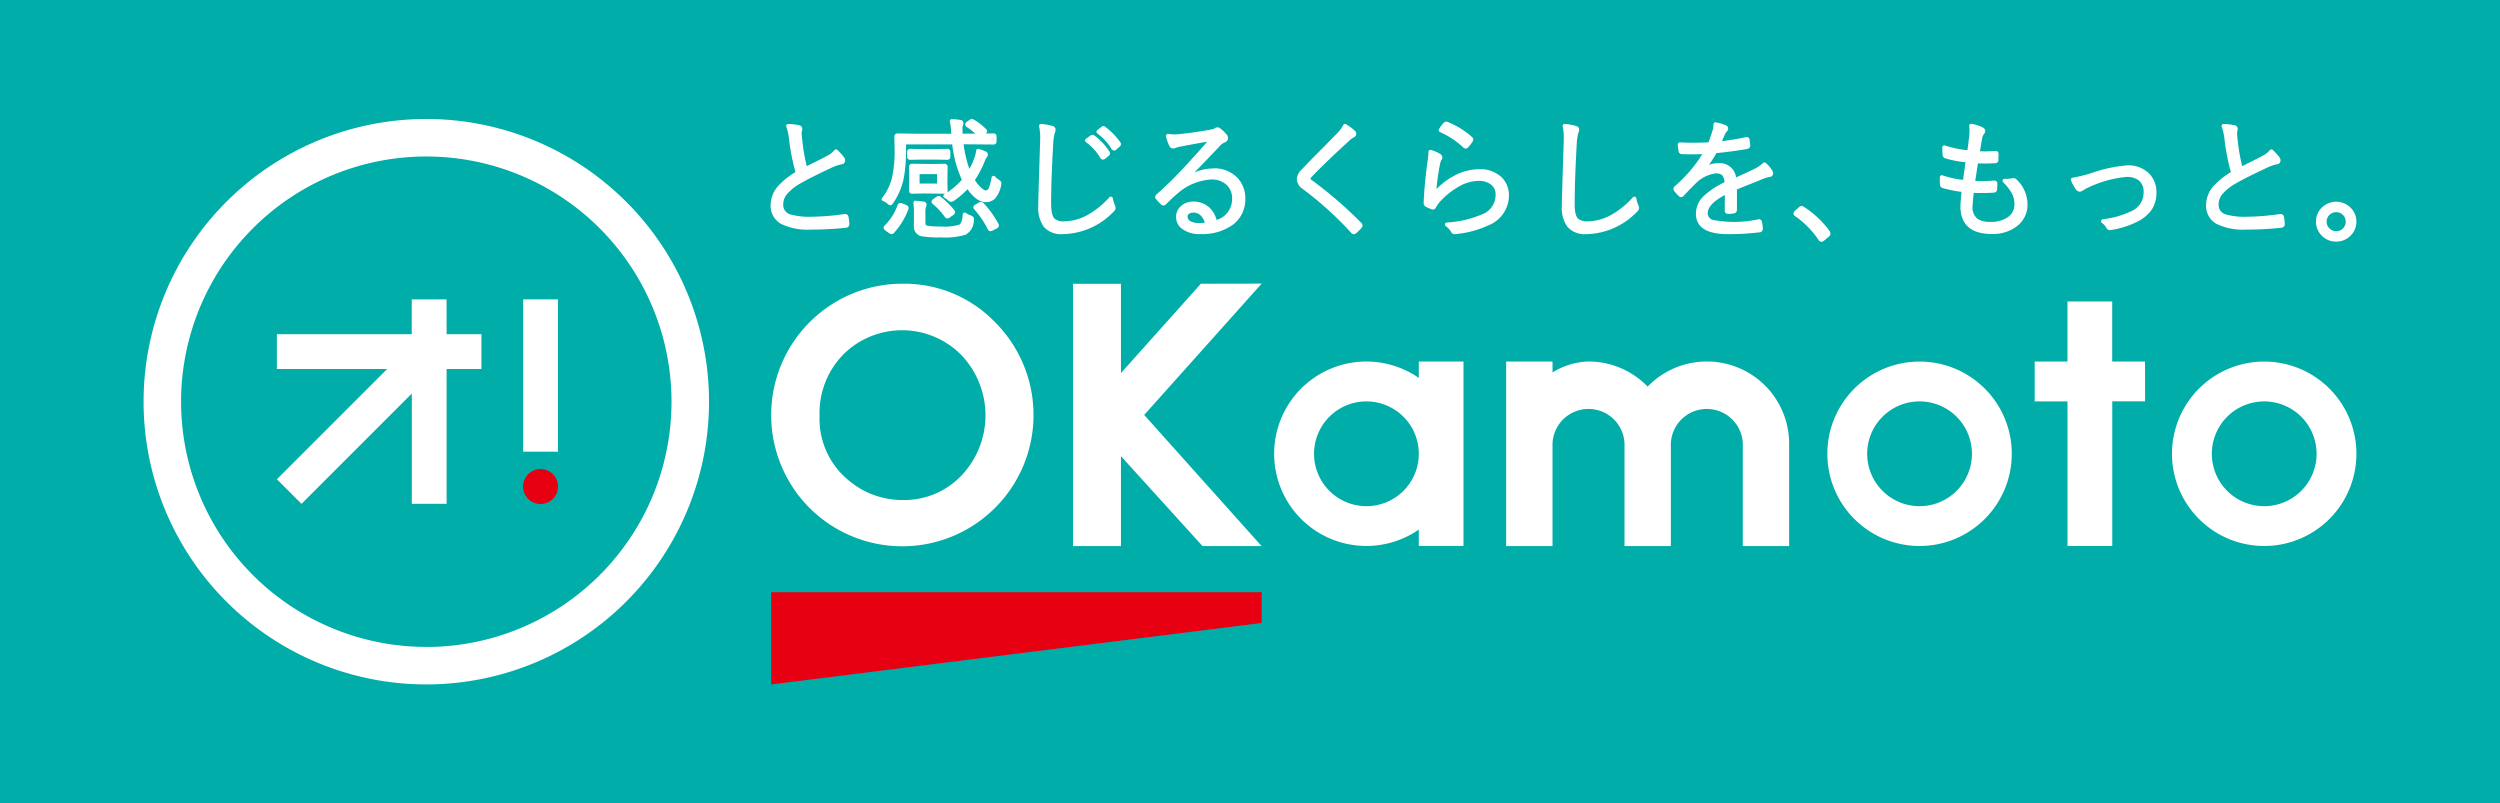<svg xmlns="http://www.w3.org/2000/svg" width="229.087" height="73.621" viewBox="0 0 229.087 73.621">
  <g id="グループ_2110" data-name="グループ 2110" transform="translate(-506.105 -373.013)">
    <rect id="長方形_2885" data-name="長方形 2885" width="229.087" height="73.621" transform="translate(506.105 373.013)" fill="#00ada9"/>
    <path id="パス_2499" data-name="パス 2499" d="M546.983,385.419a25.907,25.907,0,1,0,25.907,25.908,25.907,25.907,0,0,0-25.907-25.908m0,48.377a22.47,22.47,0,1,1,22.469-22.469A22.469,22.469,0,0,1,546.983,433.8" transform="translate(-1.814 -1.503)" fill="#fff"/>
    <path id="パス_2500" data-name="パス 2500" d="M550.523,404.23h-3.19v3.193H534.976v3.189h10.1l-10.1,10.1,2.255,2.255,10.107-10.107v10.1h3.19V410.612h3.193v-3.189h-3.193Z" transform="translate(-3.498 -3.783)" fill="#fff"/>
    <rect id="長方形_2886" data-name="長方形 2886" width="3.189" height="13.955" transform="translate(554.048 400.447)" fill="#fff"/>
    <path id="パス_2501" data-name="パス 2501" d="M562.253,421.923a1.6,1.6,0,1,0,1.594,1.594,1.594,1.594,0,0,0-1.594-1.594" transform="translate(-6.61 -5.926)" fill="#e60012"/>
    <path id="パス_2502" data-name="パス 2502" d="M652.215,410.71v1.5a8.45,8.45,0,1,0,0,13.9v1.5h4.094V410.71Zm-4.8,13.254a4.8,4.8,0,1,1,4.8-4.8,4.8,4.8,0,0,1-4.8,4.8" transform="translate(-16.098 -4.568)" fill="#fff"/>
    <path id="パス_2503" data-name="パス 2503" d="M728.373,409.951h-3.009v-5.508h-4.1v5.508H718.26v3.65h3.009v13.255h4.1V413.6h3.009Z" transform="translate(-25.707 -3.808)" fill="#fff"/>
    <path id="パス_2504" data-name="パス 2504" d="M741.027,410.713a8.45,8.45,0,1,0,8.45,8.45,8.45,8.45,0,0,0-8.45-8.45m0,13.251a4.8,4.8,0,1,1,4.8-4.8,4.8,4.8,0,0,1-4.8,4.8" transform="translate(-27.442 -4.568)" fill="#fff"/>
    <path id="パス_2505" data-name="パス 2505" d="M635.274,402.585l-5.569.011-7.324,8.182V402.6h-4.392v24.035h4.392V418.4l7.473,8.235h5.411l-10.756-12.017Z" transform="translate(-13.557 -3.583)" fill="#fff"/>
    <path id="パス_2506" data-name="パス 2506" d="M705.091,410.713a8.45,8.45,0,1,0,8.45,8.45,8.45,8.45,0,0,0-8.45-8.45m0,13.251a4.8,4.8,0,1,1,4.8-4.8,4.8,4.8,0,0,1-4.8,4.8" transform="translate(-23.087 -4.568)" fill="#fff"/>
    <path id="パス_2507" data-name="パス 2507" d="M681.535,410.707a7.532,7.532,0,0,0-5.421,2.3,7.53,7.53,0,0,0-5.42-2.3,6.523,6.523,0,0,0-3.291,1l-.006-1h-4.246v16.91H667.4v-9.392a3.3,3.3,0,0,1,6.595,0v9.392h4.246v-9.392a3.3,3.3,0,0,1,6.595,0v9.392h4.246v-9.392a7.531,7.531,0,0,0-7.543-7.518" transform="translate(-19.029 -4.567)" fill="#fff"/>
    <path id="パス_2508" data-name="パス 2508" d="M607.019,406.112a11.543,11.543,0,0,0-8.439-3.515,11.954,11.954,0,0,0-6.049,1.61,12.047,12.047,0,0,0-2.571,18.863,12.027,12.027,0,1,0,17.059-16.958m-3.072,14.064a7.206,7.206,0,0,1-5.334,2.241,7.6,7.6,0,0,1-4.91-1.727,7.289,7.289,0,0,1-2.753-6.005,7.653,7.653,0,0,1,2.187-5.617,7.632,7.632,0,0,1,10.795.055,8.011,8.011,0,0,1,.017,11.053" transform="translate(-9.743 -3.585)" fill="#fff"/>
    <path id="パス_2509" data-name="パス 2509" d="M631.46,437.577l-44.946,5.635v-8.453H631.46Z" transform="translate(-9.743 -7.482)" fill="#e60012"/>
    <path id="パス_2510" data-name="パス 2510" d="M593.3,394.185c-.01,0-.059.006-.068.008a22.634,22.634,0,0,1-3.021.246,6.36,6.36,0,0,1-1.9-.2.9.9,0,0,1-.7-.912,1.5,1.5,0,0,1,.332-.94,4.592,4.592,0,0,1,1.327-1.044c.6-.347,1.505-.8,2.674-1.346a4.209,4.209,0,0,1,.984-.359.36.36,0,0,0,.359-.363.485.485,0,0,0-.086-.264,5.292,5.292,0,0,0-.624-.691.186.186,0,0,0-.274.021,2.146,2.146,0,0,1-.632.5c-.271.15-.91.473-1.9.961a16.973,16.973,0,0,1-.4-2.267c-.034-.26-.056-.51-.068-.734a.952.952,0,0,1,.024-.2.951.951,0,0,0,.033-.216.336.336,0,0,0-.286-.33,5.286,5.286,0,0,0-1-.115.2.2,0,0,0-.159.078.185.185,0,0,0-.02.176,4.764,4.764,0,0,1,.248,1.114,19.383,19.383,0,0,0,.591,3.04,7.028,7.028,0,0,0-1.559,1.245,2.648,2.648,0,0,0-.715,1.764,1.886,1.886,0,0,0,.965,1.744,5.618,5.618,0,0,0,2.745.516,28.936,28.936,0,0,0,3.164-.167.331.331,0,0,0,.34-.36,5.454,5.454,0,0,0-.079-.643.3.3,0,0,0-.3-.257" transform="translate(-9.737 -1.566)" fill="#fff"/>
    <path id="パス_2511" data-name="パス 2511" d="M600.967,389.538l1.106-.023h1.193l1.108.023a.265.265,0,0,0,.277-.277v-.439a.273.273,0,0,0-.281-.29l-1.1.024h-1.193l-1.114-.024a.267.267,0,0,0-.266.29v.439a.261.261,0,0,0,.27.277" transform="translate(-11.462 -1.88)" fill="#fff"/>
    <path id="パス_2512" data-name="パス 2512" d="M606.573,395.275a1.636,1.636,0,0,1-.417-.214.188.188,0,0,0-.187-.018.186.186,0,0,0-.106.156c-.033.511-.147.844-.313.933a4.774,4.774,0,0,1-1.716.171,7.006,7.006,0,0,1-1.238-.076c-.053-.012-.149-.033-.149-.281v-.961a1.334,1.334,0,0,1,.045-.452.634.634,0,0,0,.06-.225.289.289,0,0,0-.279-.286,5.81,5.81,0,0,0-.735-.078.175.175,0,0,0-.148.062.18.18,0,0,0-.045.153,6.767,6.767,0,0,1,.044.93v1.15a.885.885,0,0,0,.674.955,9.3,9.3,0,0,0,1.782.108,6.555,6.555,0,0,0,2.277-.242,1.511,1.511,0,0,0,.762-1.28v0a1.157,1.157,0,0,0,.013-.152c0-.111-.056-.261-.324-.352" transform="translate(-11.54 -2.536)" fill="#fff"/>
    <path id="パス_2513" data-name="パス 2513" d="M604.449,395.36a.279.279,0,0,0,.238.149.423.423,0,0,0,.25-.115l.269-.19a.346.346,0,0,0,.191-.267.293.293,0,0,0-.048-.15.1.1,0,0,0-.015-.024,6.938,6.938,0,0,0-1.23-1.218c-.139-.126-.237-.151-.456,0l-.233.164a.344.344,0,0,0-.186.265.253.253,0,0,0,.112.2,6.539,6.539,0,0,1,1.108,1.185" transform="translate(-11.768 -2.475)" fill="#fff"/>
    <path id="パス_2514" data-name="パス 2514" d="M600.283,394.347l-.311-.123a.585.585,0,0,0-.2-.046.273.273,0,0,0-.261.208,4.9,4.9,0,0,1-1.184,1.866.292.292,0,0,0-.087.192c0,.11.078.192.2.283l.314.226a.482.482,0,0,0,.224.081.316.316,0,0,0,.217-.119,6.66,6.66,0,0,0,1.314-2.165l0-.006a.363.363,0,0,0,.02-.116c0-.171-.178-.252-.243-.281" transform="translate(-11.164 -2.565)" fill="#fff"/>
    <path id="パス_2515" data-name="パス 2515" d="M608.518,394.165a.313.313,0,0,0-.432-.033l-.281.165c-.085.049-.214.123-.214.259a.291.291,0,0,0,.083.188,8.305,8.305,0,0,1,1.258,1.859.276.276,0,0,0,.236.149.447.447,0,0,0,.218-.072l.345-.178a.308.308,0,0,0,.206-.275.327.327,0,0,0-.047-.165,8.946,8.946,0,0,0-1.373-1.9" transform="translate(-12.297 -2.551)" fill="#fff"/>
    <path id="パス_2516" data-name="パス 2516" d="M608.735,390.95a1.048,1.048,0,0,1-.3-.249.185.185,0,0,0-.327.077,5.964,5.964,0,0,1-.237.918c-.114.269-.252.269-.3.269s-.177-.031-.4-.232a3.342,3.342,0,0,1-.594-.712,10.032,10.032,0,0,0,.932-1.8,1.134,1.134,0,0,1,.143-.278.441.441,0,0,0,.12-.265.312.312,0,0,0-.227-.287,3.5,3.5,0,0,0-.623-.227.188.188,0,0,0-.149.026.182.182,0,0,0-.08.127,3.008,3.008,0,0,1-.16.664,6.285,6.285,0,0,1-.458,1.017,10.611,10.611,0,0,1-.529-2.262l2.74.023a.266.266,0,0,0,.278-.278v-.462a.266.266,0,0,0-.279-.278l-.7.01a.3.3,0,0,0,.113-.212.271.271,0,0,0-.106-.2,5.066,5.066,0,0,0-1.092-.849.318.318,0,0,0-.4,0l-.256.185a.341.341,0,0,0-.156.254.288.288,0,0,0,.141.227,5.179,5.179,0,0,1,.785.606h-1.163q-.005-.12-.005-.287c0-.07-.005-.139-.005-.2a.569.569,0,0,1,.022-.214.74.74,0,0,0,.059-.272.294.294,0,0,0-.29-.287,7.4,7.4,0,0,0-.765-.071.188.188,0,0,0-.152.069.184.184,0,0,0-.035.163,5.062,5.062,0,0,1,.116.829l.02.276h-3.268l-1.673-.024a.266.266,0,0,0-.277.281l.023,1.239a11.251,11.251,0,0,1-.254,2.6,4.977,4.977,0,0,1-.894,1.789.186.186,0,0,0-.029.167.183.183,0,0,0,.12.121,1.117,1.117,0,0,1,.36.209c.139.127.214.171.3.171.133,0,.219-.113.283-.222a6.267,6.267,0,0,0,.921-2.1,10.111,10.111,0,0,0,.16-1.1c.054-.527.081-.96.081-1.285v-.867H604.5a10.854,10.854,0,0,0,.881,3.242,6.925,6.925,0,0,1-1.352,1.17.288.288,0,0,0,.05-.169v-.006l-.022-.739.022-1.446a.267.267,0,0,0-.281-.278l-1,.023-1.977-.023a.267.267,0,0,0-.277.284l.023.74-.023,1.445a.267.267,0,0,0,.282.278l1-.024,1.977.024a.331.331,0,0,0,.067-.007c-.031.018-.062.038-.093.055a.19.19,0,0,0-.09.167.184.184,0,0,0,.1.158,1.033,1.033,0,0,1,.294.206.474.474,0,0,0,.318.166.61.61,0,0,0,.3-.126,7.55,7.55,0,0,0,1.2-1.028c.569.791,1.115,1.178,1.667,1.178a1.142,1.142,0,0,0,.859-.331,2.579,2.579,0,0,0,.551-1.178.854.854,0,0,0,.034-.208c0-.172-.156-.286-.275-.357m-5.626.368h-1.6v-.861h1.6Z" transform="translate(-11.138 -1.503)" fill="#fff"/>
    <path id="パス_2517" data-name="パス 2517" d="M621.242,386.226c-.161-.127-.248-.076-.362.011l-.376.294a.185.185,0,0,0,0,.294,5.086,5.086,0,0,1,1.317,1.437.279.279,0,0,0,.233.137.292.292,0,0,0,.188-.077l.3-.274a.28.28,0,0,0,.137-.232.347.347,0,0,0-.05-.164,6.582,6.582,0,0,0-1.389-1.426" transform="translate(-13.853 -1.592)" fill="#fff"/>
    <path id="パス_2518" data-name="パス 2518" d="M620.642,389.192a.274.274,0,0,0,.243.147.318.318,0,0,0,.193-.071l.334-.278a.276.276,0,0,0,.12-.223.263.263,0,0,0-.054-.16,5.422,5.422,0,0,0-1.379-1.474.3.3,0,0,0-.341-.013l-.439.318a.183.183,0,0,0-.076.15.188.188,0,0,0,.078.151,4.633,4.633,0,0,1,1.321,1.453" transform="translate(-13.709 -1.703)" fill="#fff"/>
    <path id="パス_2519" data-name="パス 2519" d="M621.2,392.757a.185.185,0,0,0-.322-.1,7.776,7.776,0,0,1-1.834,1.524,4.561,4.561,0,0,1-2.288.681,1.251,1.251,0,0,1-.907-.256c-.14-.147-.307-.5-.307-1.369,0-1.4.06-3.158.178-5.231a6,6,0,0,1,.133-1.164,1.093,1.093,0,0,0,.1-.374.366.366,0,0,0-.314-.354,4.781,4.781,0,0,0-1-.177.191.191,0,0,0-.158.062.185.185,0,0,0-.04.165,4.6,4.6,0,0,1,.1,1.055c0,.168-.006.4-.018.688-.107,3.3-.161,5.172-.161,5.561a2.985,2.985,0,0,0,.5,1.884,2.1,2.1,0,0,0,1.739.682A6.587,6.587,0,0,0,621.244,394a.5.5,0,0,0,.207-.364.8.8,0,0,0-.06-.238,2.684,2.684,0,0,1-.19-.641" transform="translate(-13.118 -1.566)" fill="#fff"/>
    <path id="パス_2520" data-name="パス 2520" d="M631.86,390.06a4.327,4.327,0,0,0-1.709.369c.734-.755,1.5-1.555,2.288-2.387a1.277,1.277,0,0,1,.489-.371.414.414,0,0,0,.3-.4.511.511,0,0,0-.12-.315,3.342,3.342,0,0,0-.547-.534.424.424,0,0,0-.585-.02.918.918,0,0,1-.3.086c-.916.177-1.9.319-2.933.426a4.093,4.093,0,0,1-1-.018.187.187,0,0,0-.2.228,3.983,3.983,0,0,0,.3.852.388.388,0,0,0,.357.25.735.735,0,0,0,.287-.07,1.963,1.963,0,0,1,.383-.1c1.016-.2,1.839-.345,2.454-.45-.493.568-1.154,1.3-1.97,2.188a35.937,35.937,0,0,1-2.661,2.626.353.353,0,0,0-.141.252.288.288,0,0,0,.068.182,5.487,5.487,0,0,0,.449.479.314.314,0,0,0,.5-.016c.472-.466.816-.787,1.026-.953a5.074,5.074,0,0,1,3.139-1.295,1.973,1.973,0,0,1,1.259.41,1.631,1.631,0,0,1,.608,1.348,1.988,1.988,0,0,1-1.42,1.95,2.371,2.371,0,0,0-.625-1.1,2.116,2.116,0,0,0-1.516-.584,1.625,1.625,0,0,0-1.079.374,1.284,1.284,0,0,0-.493,1.02,1.343,1.343,0,0,0,.5,1.071,2.643,2.643,0,0,0,1.75.512,4.78,4.78,0,0,0,2.865-.793,2.853,2.853,0,0,0,1.228-2.433,2.691,2.691,0,0,0-.7-1.905,2.908,2.908,0,0,0-2.247-.888m-.766,4.979a4.907,4.907,0,0,1-.541.027,1.574,1.574,0,0,1-.765-.16.483.483,0,0,1-.27-.424.291.291,0,0,1,.12-.247.652.652,0,0,1,.417-.123.931.931,0,0,1,.66.263,1.439,1.439,0,0,1,.378.663" transform="translate(-14.593 -1.609)" fill="#fff"/>
    <path id="パス_2521" data-name="パス 2521" d="M642.636,391.023a.416.416,0,0,1-.074-.061c0-.01.01-.062.118-.168.687-.736,1.859-1.865,3.482-3.354a1.418,1.418,0,0,1,.4-.28.358.358,0,0,0,.211-.318.425.425,0,0,0-.134-.287,5.033,5.033,0,0,0-.8-.591.187.187,0,0,0-.148-.023.182.182,0,0,0-.115.1,2.915,2.915,0,0,1-.489.688q-.179.184-1.57,1.593c-.753.753-1.336,1.35-1.731,1.772a1.368,1.368,0,0,0-.467.9,1.162,1.162,0,0,0,.536.894,31.529,31.529,0,0,1,4.424,3.994.32.32,0,0,0,.26.158.394.394,0,0,0,.239-.1,5.082,5.082,0,0,0,.463-.463.394.394,0,0,0,.107-.242.374.374,0,0,0-.127-.243,37.677,37.677,0,0,0-4.592-3.957" transform="translate(-16.385 -1.566)" fill="#fff"/>
    <path id="パス_2522" data-name="パス 2522" d="M659.638,390.413a4.819,4.819,0,0,0-2.073.486,6.636,6.636,0,0,0-1.843,1.33,20.719,20.719,0,0,1,.306-2.173,1.413,1.413,0,0,1,.146-.48.4.4,0,0,0,.088-.243.375.375,0,0,0-.206-.323,3.522,3.522,0,0,0-.825-.362.186.186,0,0,0-.164.027.184.184,0,0,0-.076.149,7.928,7.928,0,0,1-.1.959c-.2,1.533-.316,2.789-.343,3.741a.351.351,0,0,0,.2.328c.2.1.363.169.5.221a.456.456,0,0,0,.15.034.315.315,0,0,0,.265-.176,3.23,3.23,0,0,1,.491-.66,7.107,7.107,0,0,1,1.588-1.251,3.727,3.727,0,0,1,1.8-.537,1.822,1.822,0,0,1,1.184.34,1.161,1.161,0,0,1,.417.966,1.906,1.906,0,0,1-1.314,1.786,9.427,9.427,0,0,1-3.158.719.185.185,0,0,0-.092.336,1.737,1.737,0,0,1,.468.5.36.36,0,0,0,.337.234,1.248,1.248,0,0,0,.161-.013,8.985,8.985,0,0,0,2.941-.8,2.942,2.942,0,0,0,1.876-2.692,2.319,2.319,0,0,0-.636-1.678,2.8,2.8,0,0,0-2.092-.767" transform="translate(-17.987 -1.893)" fill="#fff"/>
    <path id="パス_2523" data-name="パス 2523" d="M656.225,386.647a7.711,7.711,0,0,1,2.136,1.408.322.322,0,0,0,.228.106.3.3,0,0,0,.229-.113,3.7,3.7,0,0,0,.409-.538.344.344,0,0,0,.062-.182.282.282,0,0,0-.118-.218,7.455,7.455,0,0,0-2.22-1.38.308.308,0,0,0-.372.074,3.309,3.309,0,0,0-.437.576.186.186,0,0,0-.019.152.181.181,0,0,0,.1.115" transform="translate(-18.177 -1.537)" fill="#fff"/>
    <path id="パス_2524" data-name="パス 2524" d="M675.784,392.762a.185.185,0,0,0-.128-.153.182.182,0,0,0-.192.053,7.793,7.793,0,0,1-1.835,1.519,4.562,4.562,0,0,1-2.289.681,1.247,1.247,0,0,1-.908-.263c-.14-.142-.3-.479-.3-1.281,0-1.447.06-3.234.178-5.312a6.066,6.066,0,0,1,.132-1.164,1.12,1.12,0,0,0,.105-.38c0-.1-.043-.274-.314-.348a4.769,4.769,0,0,0-1-.178.2.2,0,0,0-.159.062.187.187,0,0,0-.04.165,4.6,4.6,0,0,1,.1,1.055c0,.164-.006.391-.018.683-.107,3.3-.162,5.177-.162,5.567a2.961,2.961,0,0,0,.5,1.878,2.1,2.1,0,0,0,1.74.689A6.588,6.588,0,0,0,675.827,394a.5.5,0,0,0,.207-.364.8.8,0,0,0-.06-.231,2.808,2.808,0,0,1-.191-.642" transform="translate(-19.732 -1.566)" fill="#fff"/>
    <path id="パス_2525" data-name="パス 2525" d="M689.057,389.487a.187.187,0,0,0-.253.008,3.143,3.143,0,0,1-.851.571q-.667.32-1.618.749a1.508,1.508,0,0,0-1.637-1.305,2.476,2.476,0,0,0-.847.151,12.138,12.138,0,0,0,.678-1.07c1.007-.1,1.949-.229,2.8-.379a.33.33,0,0,0,.308-.326c0-.024,0-.055-.08-.584a.251.251,0,0,0-.238-.185.7.7,0,0,0-.121.015,20.394,20.394,0,0,1-2.16.358c.114-.261.2-.461.268-.6a1.269,1.269,0,0,1,.167-.274.341.341,0,0,0,.135-.269.331.331,0,0,0-.2-.3,3.774,3.774,0,0,0-.932-.274.186.186,0,0,0-.15.04.184.184,0,0,0-.066.141v.081a1.843,1.843,0,0,1-.093.513,11.019,11.019,0,0,1-.37,1.054c-.882.045-1.768.045-2.61.005a.194.194,0,0,0-.139.055.19.19,0,0,0-.055.139,4.548,4.548,0,0,0,.071.609.3.3,0,0,0,.3.273c.7.025,1.3.022,1.875,0a12.8,12.8,0,0,1-2.543,2.956.32.32,0,0,0-.106.218.4.4,0,0,0,.064.19,3.168,3.168,0,0,0,.435.485.283.283,0,0,0,.439-.027c.512-.543.889-.929,1.114-1.143a3.119,3.119,0,0,1,1.823-.914.866.866,0,0,1,.585.161,1.027,1.027,0,0,1,.216.656,7.381,7.381,0,0,0-1.9,1.259,2.231,2.231,0,0,0-.713,1.611c0,1.247.982,1.879,2.919,1.879a23.341,23.341,0,0,0,2.977-.173.318.318,0,0,0,.232-.341,3.251,3.251,0,0,0-.079-.637.285.285,0,0,0-.273-.213c-.009,0-.052.006-.059.007a10.376,10.376,0,0,1-4.182.047.629.629,0,0,1-.453-.616c0-.538.527-1.1,1.568-1.658,0,.371-.007.836-.007,1.4a.29.29,0,0,0,.29.33,2.894,2.894,0,0,0,.54-.047.314.314,0,0,0,.287-.328v-1.866c.274-.116.622-.257,1.045-.425q.923-.364,1.348-.543a2.972,2.972,0,0,1,.618-.181.328.328,0,0,0,.307-.326.433.433,0,0,0-.06-.21,2.523,2.523,0,0,0-.621-.744" transform="translate(-21.143 -1.546)" fill="#fff"/>
    <path id="パス_2526" data-name="パス 2526" d="M694.1,394.592c-.227-.17-.37-.121-.494.016l-.394.355a.382.382,0,0,0-.1.234.3.3,0,0,0,.162.235,8.234,8.234,0,0,1,2.126,2.158.338.338,0,0,0,.29.179.388.388,0,0,0,.235-.112l.424-.354a.356.356,0,0,0,.151-.284.481.481,0,0,0-.094-.255,8.688,8.688,0,0,0-2.31-2.172" transform="translate(-22.661 -2.602)" fill="#fff"/>
    <path id="パス_2527" data-name="パス 2527" d="M715.111,390.912a.829.829,0,0,0-.105.008,4.787,4.787,0,0,1-.525.05c-.05,0-.107,0-.168-.005a.172.172,0,0,0-.18.109.185.185,0,0,0,.038.206,4.624,4.624,0,0,1,.81,1.041,2.088,2.088,0,0,1,.222.951,1.392,1.392,0,0,1-.548,1.167,2.6,2.6,0,0,1-1.637.469,2.1,2.1,0,0,1-1.192-.272,1.331,1.331,0,0,1-.455-1.168c0-.091.019-.38.1-1.215a17.736,17.736,0,0,0,1.851-.022.3.3,0,0,0,.294-.3q.024-.293.024-.535a.266.266,0,0,0-.283-.272l-.065,0c-.293.029-.628.045-.993.045q-.3,0-.687-.011c.109-.707.192-1.241.249-1.607.5.02,1.12.014,1.571-.018a.284.284,0,0,0,.306-.289c.008-.113.012-.3.012-.561a.257.257,0,0,0-.27-.277h0a10.264,10.264,0,0,1-1.431.034c.049-.33.111-.694.185-1.1a.908.908,0,0,1,.178-.473.47.47,0,0,0,.12-.281c0-.1-.05-.251-.286-.358a3.8,3.8,0,0,0-.971-.3.182.182,0,0,0-.162.05.186.186,0,0,0-.052.161,2.619,2.619,0,0,1,.032.41,4.169,4.169,0,0,1-.04.548c-.037.375-.091.794-.157,1.248a9.475,9.475,0,0,1-2.052-.432.186.186,0,0,0-.248.174c0,.212.008.437.025.69a.344.344,0,0,0,.235.307,9.908,9.908,0,0,0,1.863.363q-.084.641-.222,1.616a8.9,8.9,0,0,1-1.88-.416.182.182,0,0,0-.164.02.187.187,0,0,0-.082.146c0,.1-.006.192-.006.279a3.965,3.965,0,0,0,.019.411.322.322,0,0,0,.241.31,11.929,11.929,0,0,0,1.73.347c-.067.734-.1,1.162-.1,1.308,0,1.7.974,2.555,2.9,2.555a3.641,3.641,0,0,0,2.172-.636,2.471,2.471,0,0,0,1.077-2.115,3.154,3.154,0,0,0-1.054-2.29.378.378,0,0,0-.236-.08" transform="translate(-24.508 -1.566)" fill="#fff"/>
    <path id="パス_2528" data-name="パス 2528" d="M727.221,390.256a12.581,12.581,0,0,0-3.251.685,12.575,12.575,0,0,1-1.781.444.185.185,0,0,0-.144.259,4.057,4.057,0,0,0,.454.823.47.47,0,0,0,.356.2c.057,0,.116-.018.331-.137a2.547,2.547,0,0,1,.519-.28,10.285,10.285,0,0,1,3.422-.935,1.79,1.79,0,0,1,1.1.3,1.263,1.263,0,0,1,.469,1.084,1.829,1.829,0,0,1-1.086,1.733,8.145,8.145,0,0,1-2.65.761.184.184,0,0,0-.155.136.187.187,0,0,0,.069.2,1.305,1.305,0,0,1,.4.438.373.373,0,0,0,.33.223.789.789,0,0,0,.1-.008,8.171,8.171,0,0,0,2.511-.813,3.541,3.541,0,0,0,1.188-1,2.75,2.75,0,0,0,.468-1.622,2.406,2.406,0,0,0-.648-1.723,2.652,2.652,0,0,0-2-.768" transform="translate(-26.163 -2.089)" fill="#fff"/>
    <path id="パス_2529" data-name="パス 2529" d="M742.969,394.185c-.01,0-.058.006-.068.008a22.619,22.619,0,0,1-3.021.246,6.332,6.332,0,0,1-1.9-.2.9.9,0,0,1-.7-.912,1.5,1.5,0,0,1,.331-.94,4.6,4.6,0,0,1,1.327-1.044c.606-.347,1.505-.8,2.674-1.346a4.224,4.224,0,0,1,.984-.359.359.359,0,0,0,.359-.363.485.485,0,0,0-.086-.264,5.294,5.294,0,0,0-.624-.691.183.183,0,0,0-.141-.05.18.18,0,0,0-.132.071,2.145,2.145,0,0,1-.632.5c-.271.15-.91.473-1.9.961a16.961,16.961,0,0,1-.4-2.267c-.033-.26-.056-.51-.068-.734a1.017,1.017,0,0,1,.024-.2.963.963,0,0,0,.034-.216.336.336,0,0,0-.286-.33,5.267,5.267,0,0,0-1-.115.194.194,0,0,0-.158.078.188.188,0,0,0-.021.176,4.76,4.76,0,0,1,.249,1.114,19.477,19.477,0,0,0,.591,3.04,7.02,7.02,0,0,0-1.558,1.245,2.649,2.649,0,0,0-.716,1.764,1.887,1.887,0,0,0,.966,1.744,5.618,5.618,0,0,0,2.745.516,28.932,28.932,0,0,0,3.163-.167.33.33,0,0,0,.34-.36,5.452,5.452,0,0,0-.078-.643.3.3,0,0,0-.3-.257" transform="translate(-27.873 -1.566)" fill="#fff"/>
    <path id="パス_2530" data-name="パス 2530" d="M750.813,394.648a1.868,1.868,0,0,0-2.611-.134,1.806,1.806,0,0,0-.134,2.588,1.808,1.808,0,0,0,1.373.6,1.828,1.828,0,0,0,1.238-.468,1.807,1.807,0,0,0,.134-2.589m-1.373,2.1a.834.834,0,0,1-.581-.224.824.824,0,0,1-.292-.643.851.851,0,0,1,.223-.586.873.873,0,1,1,1.3,1.168.826.826,0,0,1-.649.286" transform="translate(-29.26 -2.549)" fill="#fff"/>
  </g>
</svg>
